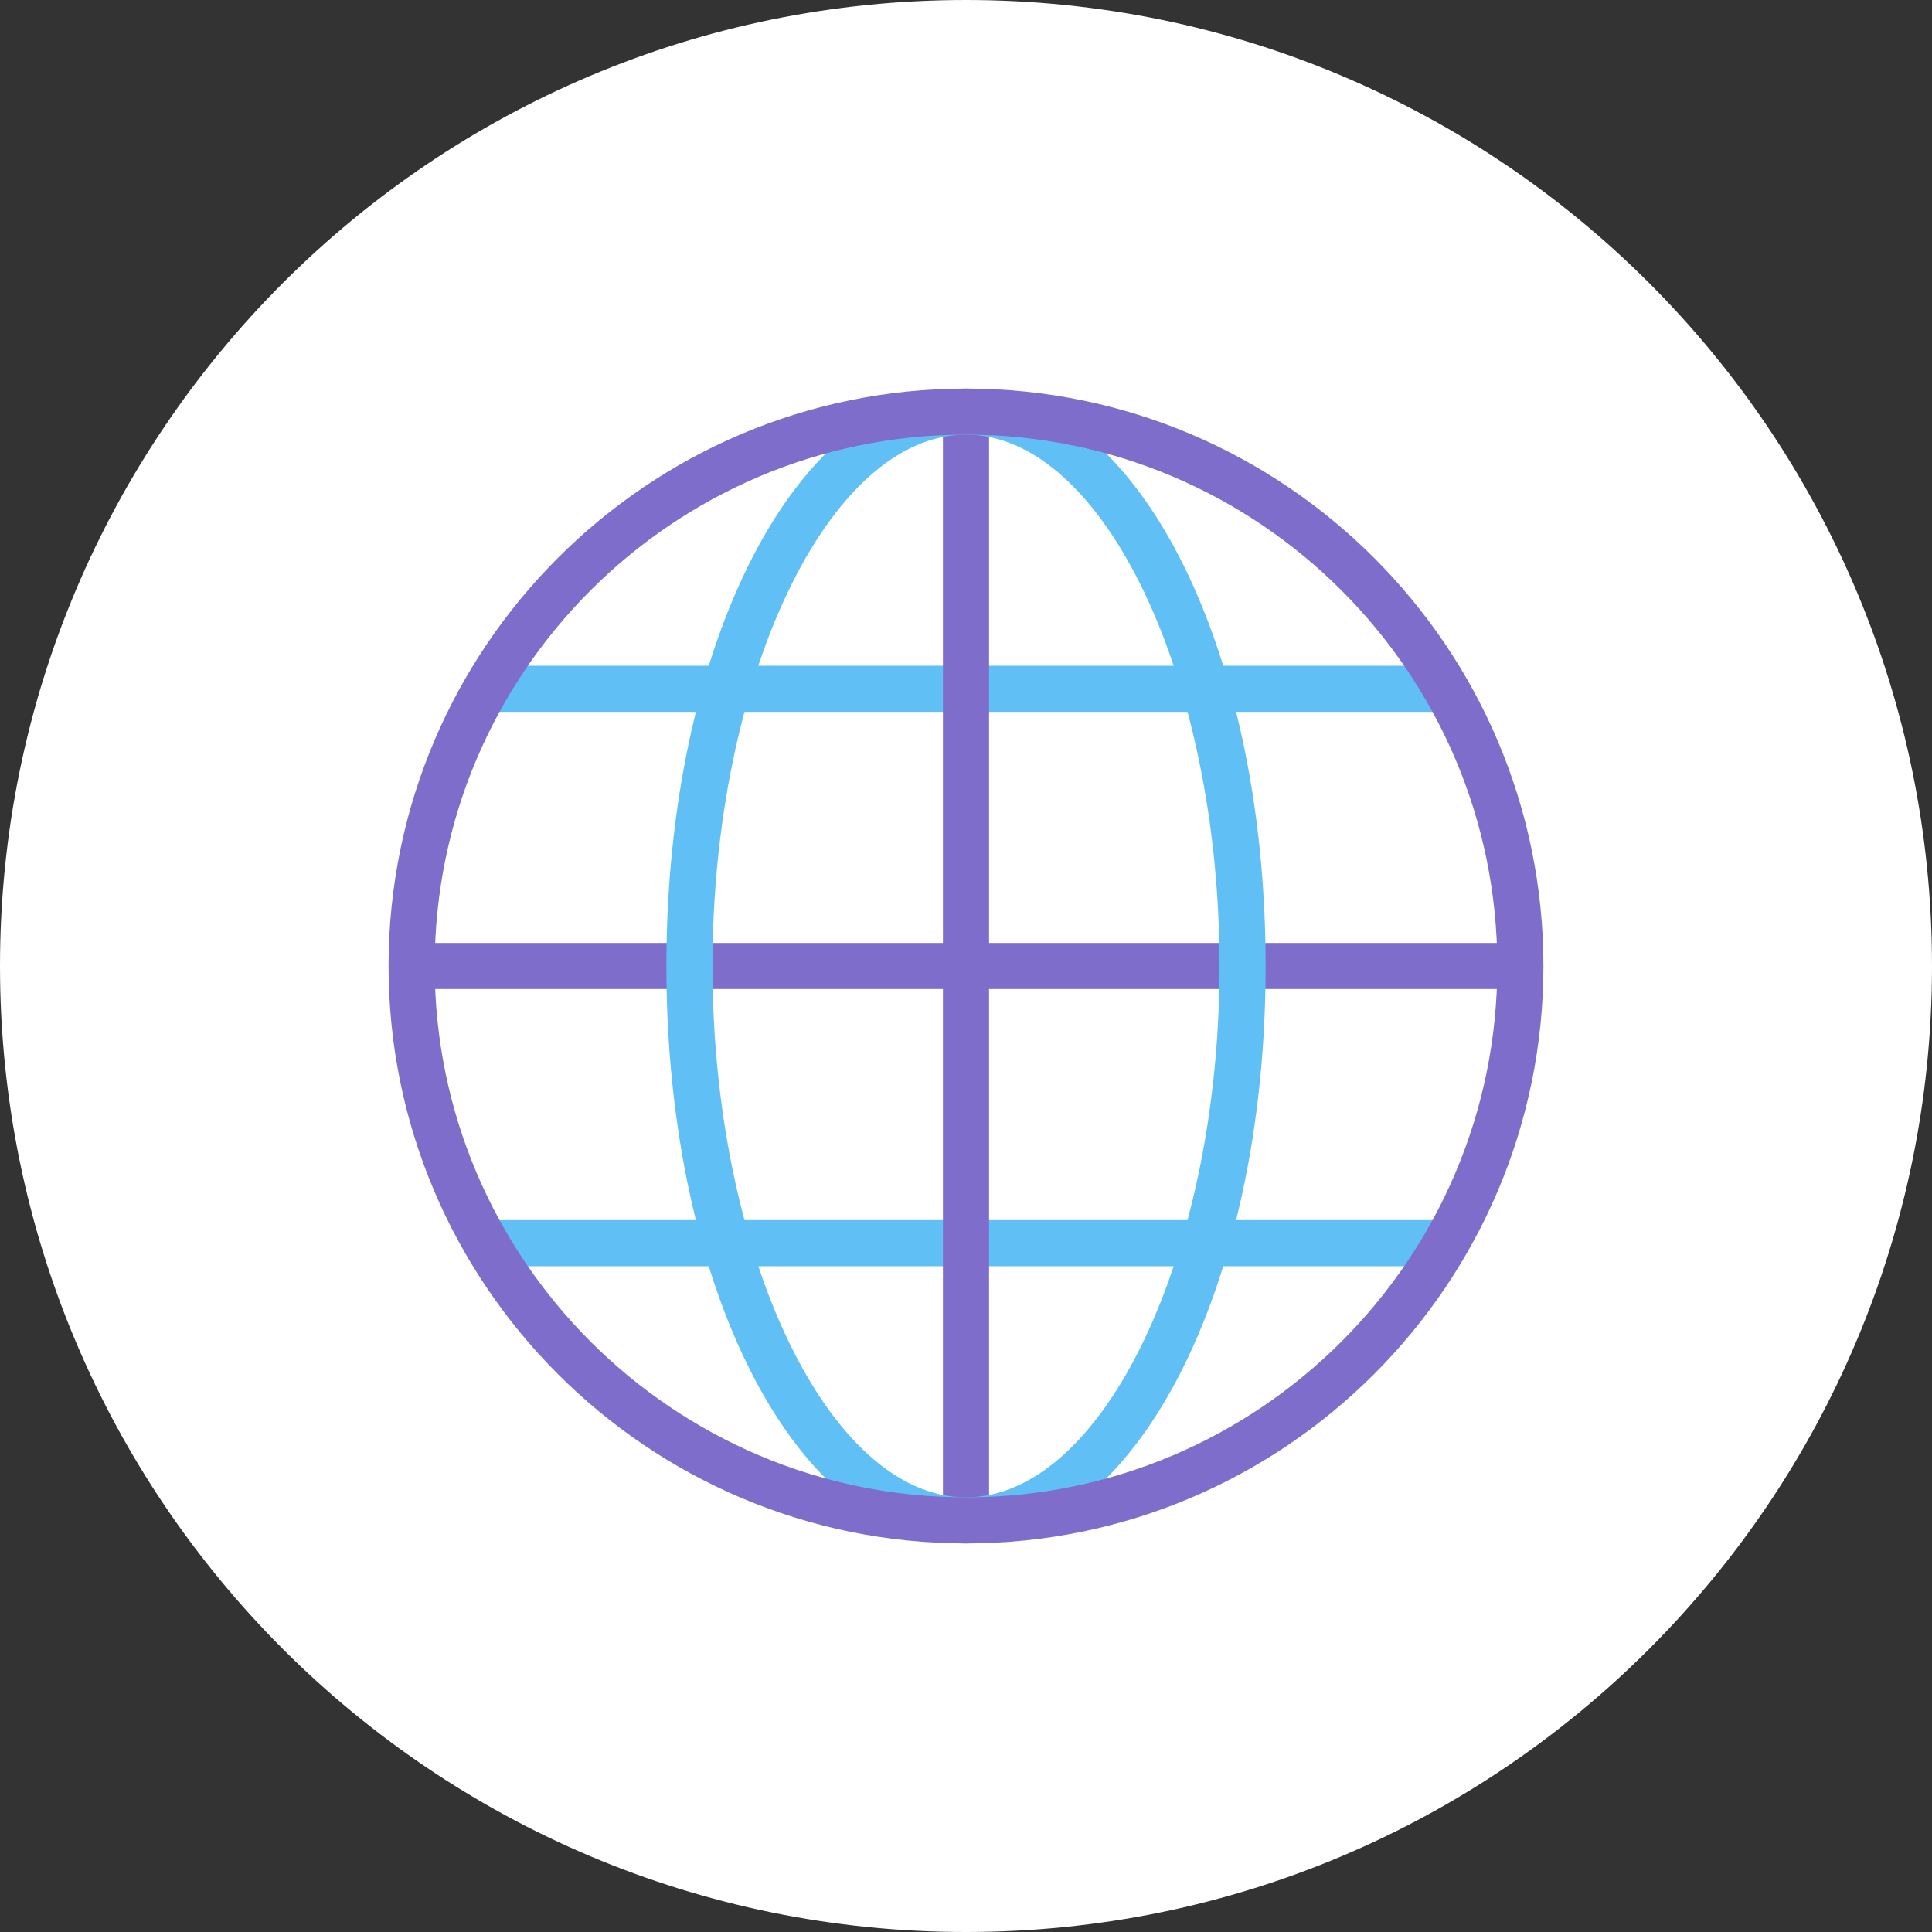 <svg xmlns="http://www.w3.org/2000/svg" width="80" height="80" fill="none"><rect width="100%" height="100%" fill="#333333" stroke="none"/><g clip-path="url(#a)"><path fill="#fff" d="M40 80c22.091 0 40-17.909 40-40S62.091 0 40 0 0 17.909 0 40s17.909 40 40 40Z"/><path fill="#7F6DCC" d="M62.956 39.046H17.044v1.908h45.91v-1.908Z"/><path fill="#60BFF4" d="M59.831 27.568H19.965v1.909H59.83v-1.909ZM59.831 50.523H19.965v1.909H59.83v-1.909Z"/><path fill="#7F6DCC" d="M40.955 17.045h-1.91v45.91h1.91v-45.91Z"/><path fill="#60BFF4" d="M40 63.91c-6.96 0-12.406-10.505-12.406-23.91S33.046 16.09 40 16.09c6.954 0 12.407 10.505 12.407 23.91S46.954 63.91 40 63.91Zm0-45.911c-5.694 0-10.497 10.078-10.497 22.001 0 11.923 4.81 22 10.497 22 5.688 0 10.498-10.077 10.498-22S45.688 17.999 40 17.999Z"/><path fill="#7F6DCC" d="M40 63.91c-13.182 0-23.91-10.727-23.91-23.91S26.819 16.09 40 16.09c13.183 0 23.91 10.727 23.91 23.91S53.183 63.91 40 63.91Zm0-45.911c-12.133 0-22 9.868-22 22.001 0 12.133 9.867 22 22 22s22.001-9.867 22.001-22-9.868-22.001-22-22.001Z"/></g><defs><clipPath id="a"><path fill="#fff" d="M0 0h80v80H0z"/></clipPath></defs></svg>
